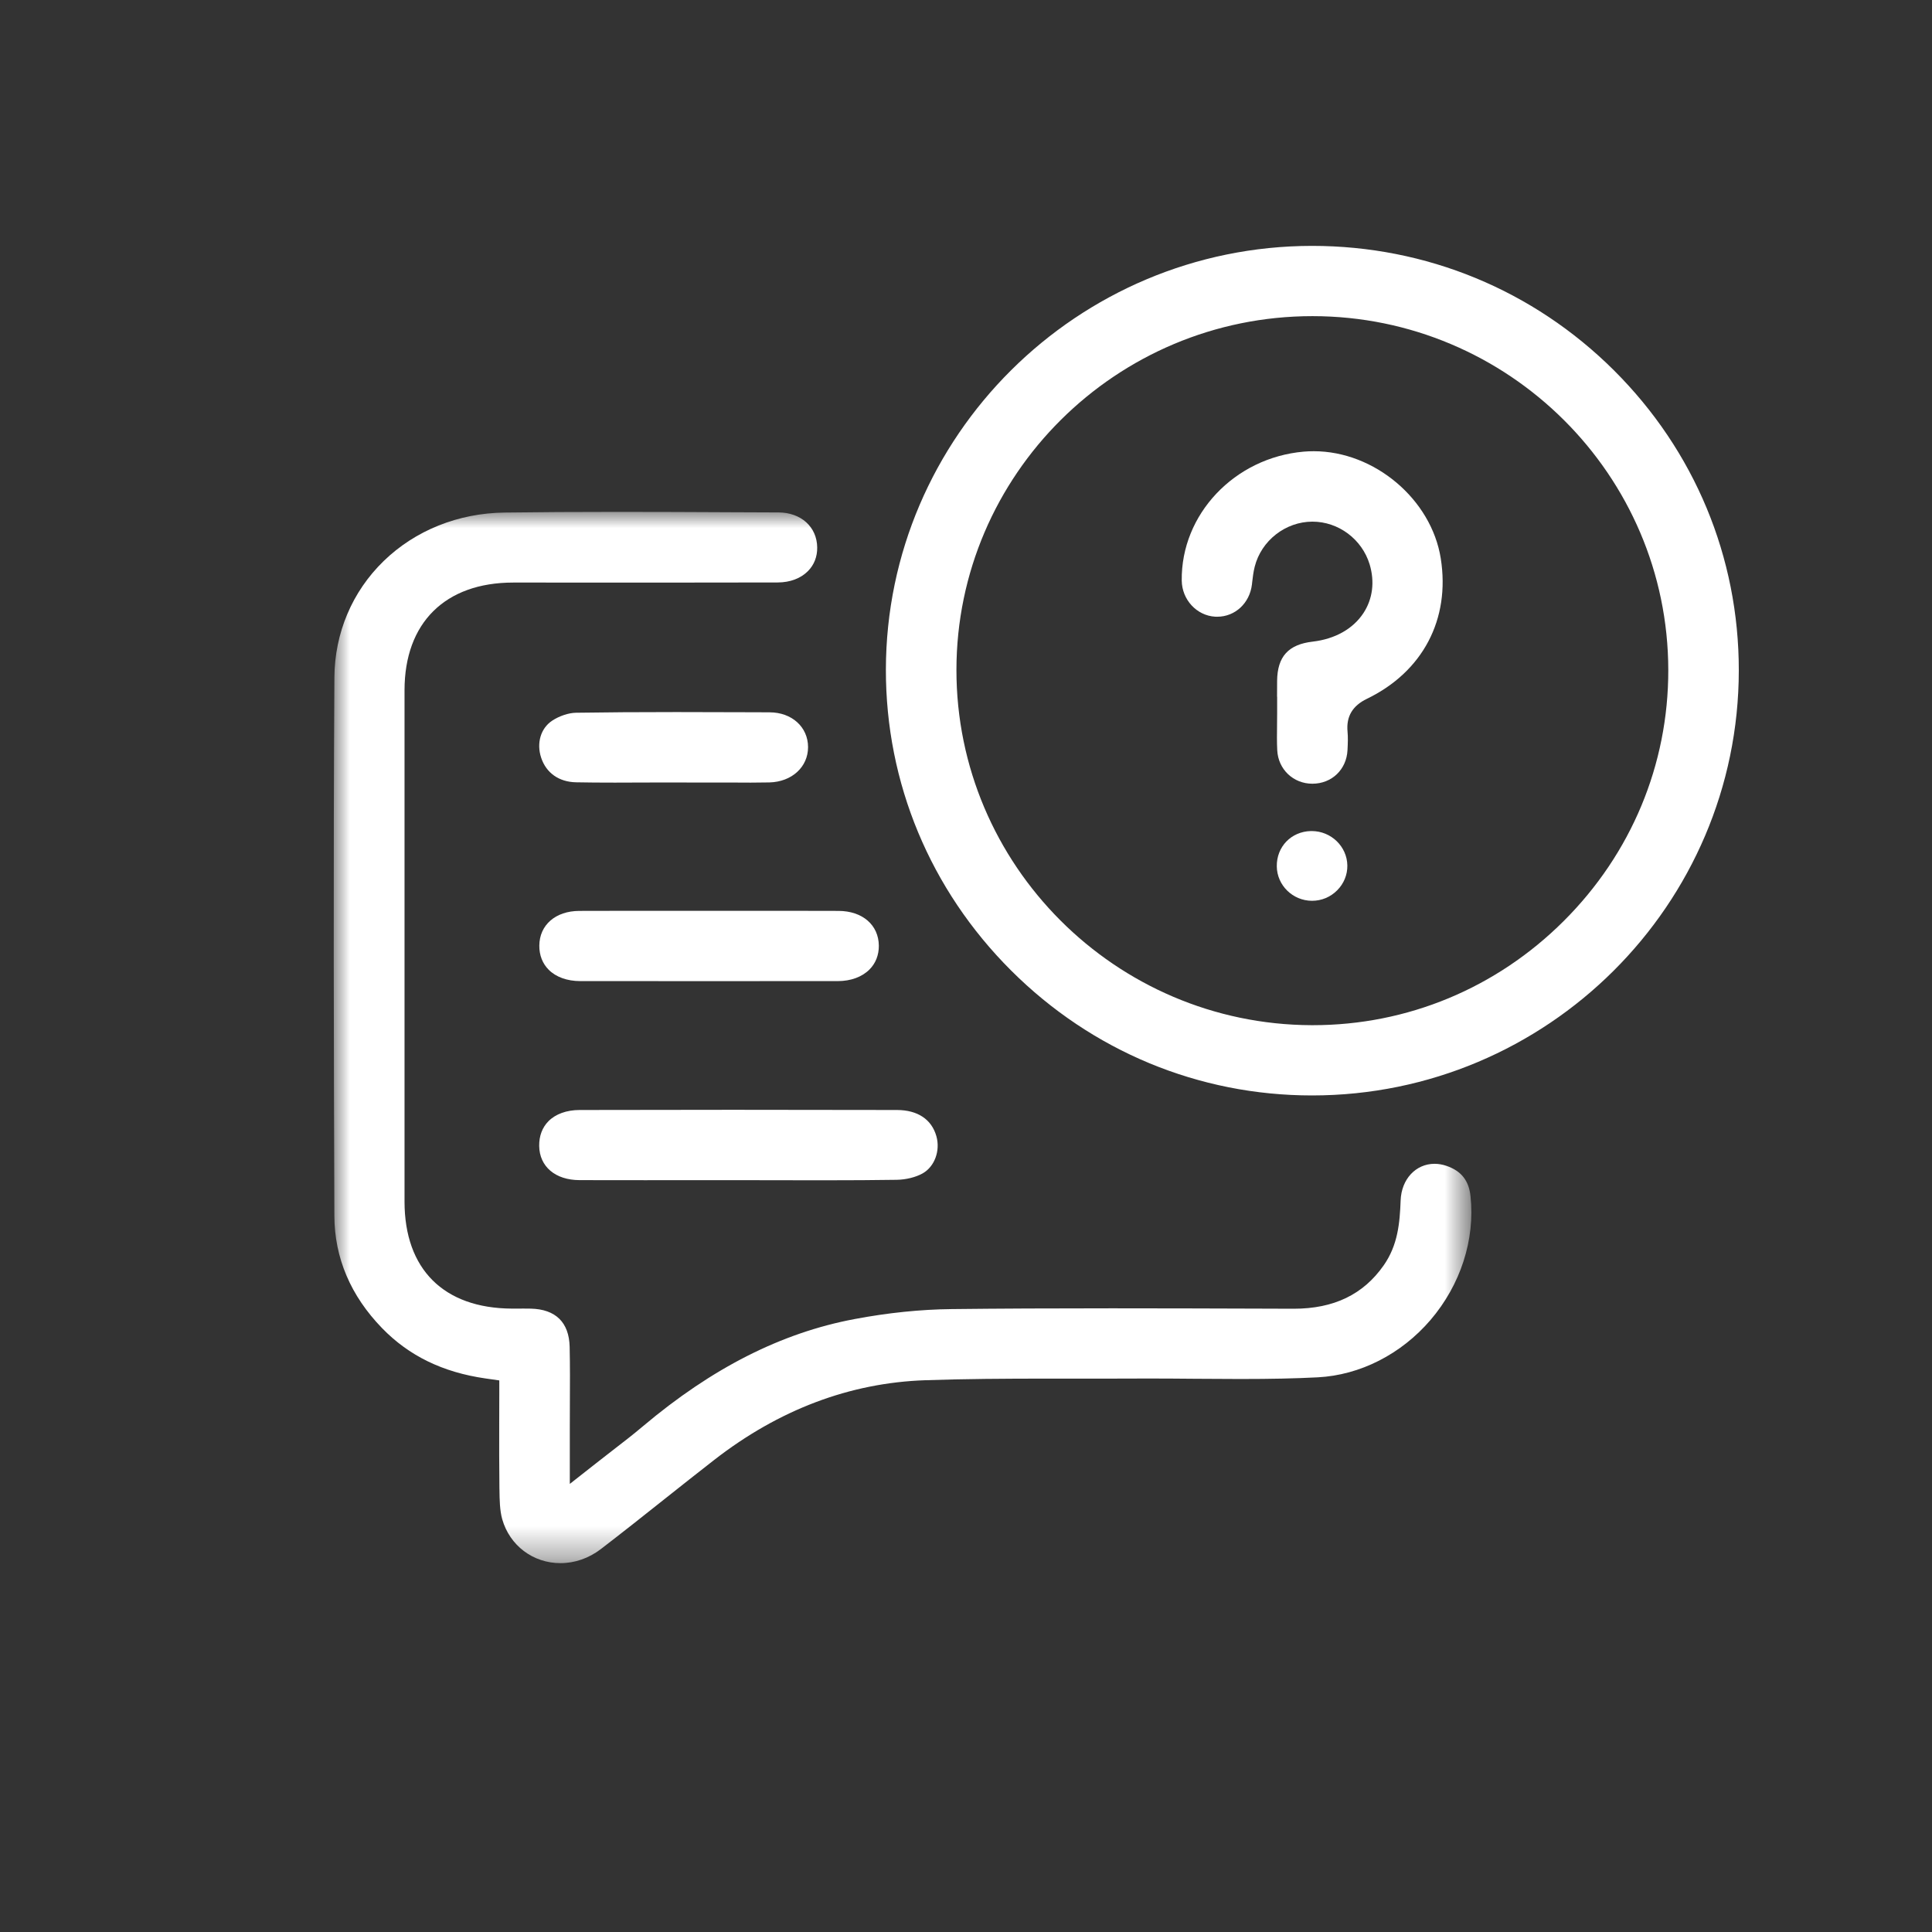<?xml version="1.0" encoding="UTF-8"?>
<svg width="60px" height="60px" viewBox="0 0 60 60" version="1.1" xmlns="http://www.w3.org/2000/svg" xmlns:xlink="http://www.w3.org/1999/xlink">
    <rect x="0" y="0" width="60" height="60" fill="#333333" stroke="none"/>
    <title>icon/icon_action_4_qna</title>
    <defs>
        <polygon id="path-1" points="0 0 35.331 0 35.331 32.648 0 32.648"></polygon>
    </defs>
    <g id="icon/icon_action_4_qna" stroke="none" stroke-width="1" fill="none" fill-rule="evenodd">
        <g id="Group-17" transform="translate(10.364, 7.636)">
            <g id="Group-3" transform="translate(0, 8.261)">
                <mask id="mask-2" fill="white">
                    <use xlink:href="#path-1"></use>
                </mask>
                <g id="Clip-2"></g>
                <path d="M7.04,32.648 C6.19,32.648 5.464,32.1 5.233,31.283 C5.156,31.011 5.151,30.678 5.147,30.356 L5.146,30.331 C5.137,29.641 5.139,28.933 5.14,28.249 C5.141,27.969 5.142,27.687 5.142,27.404 L5.142,26.973 L4.714,26.912 C3.389,26.722 2.338,26.211 1.502,25.35 C0.524,24.342 0.025,23.168 0.02,21.861 C0.002,16.794 -0.014,10.906 0.021,5.144 C0.029,3.761 0.573,2.477 1.551,1.527 C2.532,0.575 3.864,0.04 5.303,0.021 C6.354,0.007 7.504,0 8.818,0 C9.991,0 11.185,0.005 12.339,0.011 C12.83,0.013 13.321,0.015 13.811,0.017 C14.512,0.019 15.007,0.466 15.015,1.104 C15.019,1.391 14.92,1.645 14.728,1.839 C14.504,2.066 14.171,2.191 13.789,2.192 C12.644,2.195 11.499,2.196 10.354,2.196 L6.473,2.195 L5.572,2.195 C3.46,2.196 2.199,3.446 2.199,5.54 C2.198,10.833 2.198,16.125 2.199,21.418 C2.199,23.518 3.413,24.73 5.528,24.743 L5.909,24.742 C5.978,24.742 6.048,24.742 6.118,24.744 C6.892,24.761 7.31,25.171 7.327,25.93 C7.34,26.519 7.337,27.122 7.334,27.705 C7.333,27.969 7.332,28.234 7.332,28.499 L7.332,30.187 L8.14,29.552 C8.32,29.41 8.491,29.278 8.653,29.152 C8.985,28.896 9.299,28.654 9.599,28.4 C11.75,26.587 13.899,25.497 16.168,25.069 C17.206,24.873 18.223,24.768 19.191,24.758 C20.694,24.741 22.277,24.734 24.172,24.734 C25.748,24.734 27.351,24.739 28.902,24.744 L29.81,24.747 C31.059,24.747 31.975,24.306 32.609,23.398 C33.048,22.77 33.108,22.086 33.134,21.382 C33.159,20.724 33.602,20.246 34.188,20.246 C34.31,20.246 34.436,20.268 34.561,20.311 C35.016,20.468 35.253,20.766 35.304,21.25 C35.449,22.602 34.996,24.004 34.061,25.097 C33.15,26.16 31.874,26.809 30.561,26.877 C29.86,26.913 29.118,26.929 28.155,26.929 C27.689,26.929 27.223,26.925 26.757,26.922 C26.289,26.918 25.82,26.914 25.352,26.914 C25.221,26.914 25.089,26.914 24.958,26.915 C24.574,26.917 24.19,26.918 23.807,26.918 L22.247,26.917 C20.808,26.917 19.598,26.925 18.371,26.967 C16.031,27.047 13.825,27.88 11.814,29.444 C11.297,29.846 10.776,30.26 10.271,30.66 C9.627,31.172 8.962,31.7 8.3,32.208 C7.924,32.496 7.489,32.648 7.04,32.648" id="Fill-1" fill="#FFFFFF" mask="url(#mask-2)"></path>
            </g>
            <g id="Group-6" transform="translate(17.148, 0)" fill="#FFFFFF">
                <path d="M13.247,2.182 C7.154,2.182 2.195,7.11 2.191,13.167 C2.187,19.228 7.132,24.178 13.214,24.202 C13.214,24.202 13.259,24.202 13.259,24.202 C16.192,24.202 18.959,23.054 21.051,20.967 C23.148,18.876 24.302,16.109 24.298,13.175 C24.292,7.115 19.336,2.184 13.25,2.182 L13.247,2.182 Z M13.232,26.384 C9.714,26.384 6.396,25.006 3.889,22.504 C1.376,19.996 -0.005,16.677 1.55178019e-05,13.158 C0.011,5.907 5.949,0.005 13.235,0 C16.78,0 20.106,1.373 22.61,3.865 C25.113,6.358 26.491,9.667 26.488,13.185 C26.483,20.463 20.537,26.384 13.235,26.384 L13.232,26.384 Z" id="Fill-4"></path>
            </g>
            <path d="M15.164,29.019 C14.728,29.019 14.293,29.018 13.858,29.017 C13.427,29.016 12.996,29.015 12.566,29.015 L9.653,29.016 C8.981,29.016 8.309,29.016 7.637,29.014 C6.883,29.013 6.39,28.595 6.381,27.952 C6.377,27.644 6.476,27.379 6.668,27.185 C6.889,26.961 7.232,26.837 7.634,26.836 C9.221,26.832 10.808,26.83 12.395,26.83 C14.094,26.83 15.792,26.832 17.491,26.836 C18.133,26.837 18.568,27.126 18.716,27.649 C18.844,28.1 18.66,28.598 18.287,28.806 C18.073,28.925 17.775,28.999 17.487,29.004 C16.811,29.014 16.094,29.019 15.164,29.019" id="Fill-7" fill="#FFFFFF"></path>
            <path d="M11.655,22.834 C10.32,22.834 8.986,22.834 7.652,22.833 C7.249,22.832 6.901,22.707 6.675,22.479 C6.484,22.287 6.383,22.029 6.385,21.732 C6.39,21.089 6.888,20.656 7.626,20.653 C8.157,20.65 8.688,20.65 9.218,20.65 C9.624,20.65 11.247,20.651 11.653,20.651 C12.057,20.651 13.672,20.65 14.076,20.65 C14.61,20.65 15.145,20.65 15.679,20.653 C16.421,20.656 16.923,21.09 16.929,21.733 C16.931,22.023 16.831,22.279 16.639,22.472 C16.408,22.704 16.06,22.832 15.658,22.833 C14.324,22.834 12.989,22.834 11.655,22.834" id="Fill-9" fill="#FFFFFF"></path>
            <path d="M12.953,16.669 C12.805,16.669 12.656,16.668 12.508,16.667 C12.358,16.667 12.207,16.666 12.057,16.666 L11.055,16.666 L10.556,16.664 C10.251,16.664 9.945,16.665 9.64,16.666 C9.337,16.667 9.033,16.669 8.729,16.669 C8.265,16.669 7.883,16.666 7.528,16.659 C6.996,16.649 6.6,16.371 6.442,15.895 C6.292,15.442 6.429,14.98 6.783,14.746 C7.005,14.599 7.296,14.502 7.523,14.499 C8.449,14.485 9.439,14.478 10.64,14.478 C11.467,14.478 12.294,14.481 13.121,14.484 L13.538,14.486 C14.228,14.488 14.729,14.942 14.731,15.565 C14.732,16.183 14.227,16.645 13.53,16.663 C13.36,16.667 13.177,16.669 12.953,16.669" id="Fill-11" fill="#FFFFFF"></path>
            <path d="M30.393,16.703 C29.8,16.703 29.331,16.256 29.302,15.664 C29.289,15.407 29.293,15.149 29.296,14.876 C29.298,14.75 29.299,14.624 29.299,14.499 L29.299,14.002 L29.296,14.002 C29.296,13.838 29.296,13.675 29.298,13.512 C29.305,12.755 29.646,12.378 30.404,12.29 C31.097,12.209 31.655,11.895 31.978,11.405 C32.266,10.967 32.334,10.43 32.171,9.89 C31.934,9.109 31.203,8.564 30.395,8.564 C29.56,8.564 28.806,9.153 28.602,9.964 C28.56,10.13 28.541,10.296 28.524,10.442 L28.516,10.515 C28.447,11.096 27.993,11.517 27.438,11.517 C27.417,11.517 27.396,11.517 27.375,11.516 C26.8,11.482 26.343,10.989 26.336,10.393 C26.311,8.336 27.975,6.578 30.124,6.39 C30.227,6.381 30.332,6.377 30.436,6.377 C32.32,6.377 34.089,7.87 34.38,9.706 C34.68,11.597 33.822,13.227 32.085,14.067 C31.638,14.283 31.442,14.616 31.485,15.085 C31.502,15.258 31.495,15.44 31.484,15.659 C31.454,16.263 30.996,16.702 30.395,16.703 L30.393,16.703 Z" id="Fill-13" fill="#FFFFFF"></path>
            <path d="M30.378,20.339 C29.782,20.336 29.293,19.856 29.288,19.268 C29.281,18.658 29.736,18.188 30.346,18.173 L30.372,18.173 C30.974,18.173 31.471,18.653 31.479,19.243 C31.483,19.531 31.371,19.804 31.165,20.012 C30.956,20.223 30.679,20.339 30.383,20.339 L30.378,20.339 Z" id="Fill-15" fill="#FFFFFF"></path>
        </g>
    </g>
</svg>